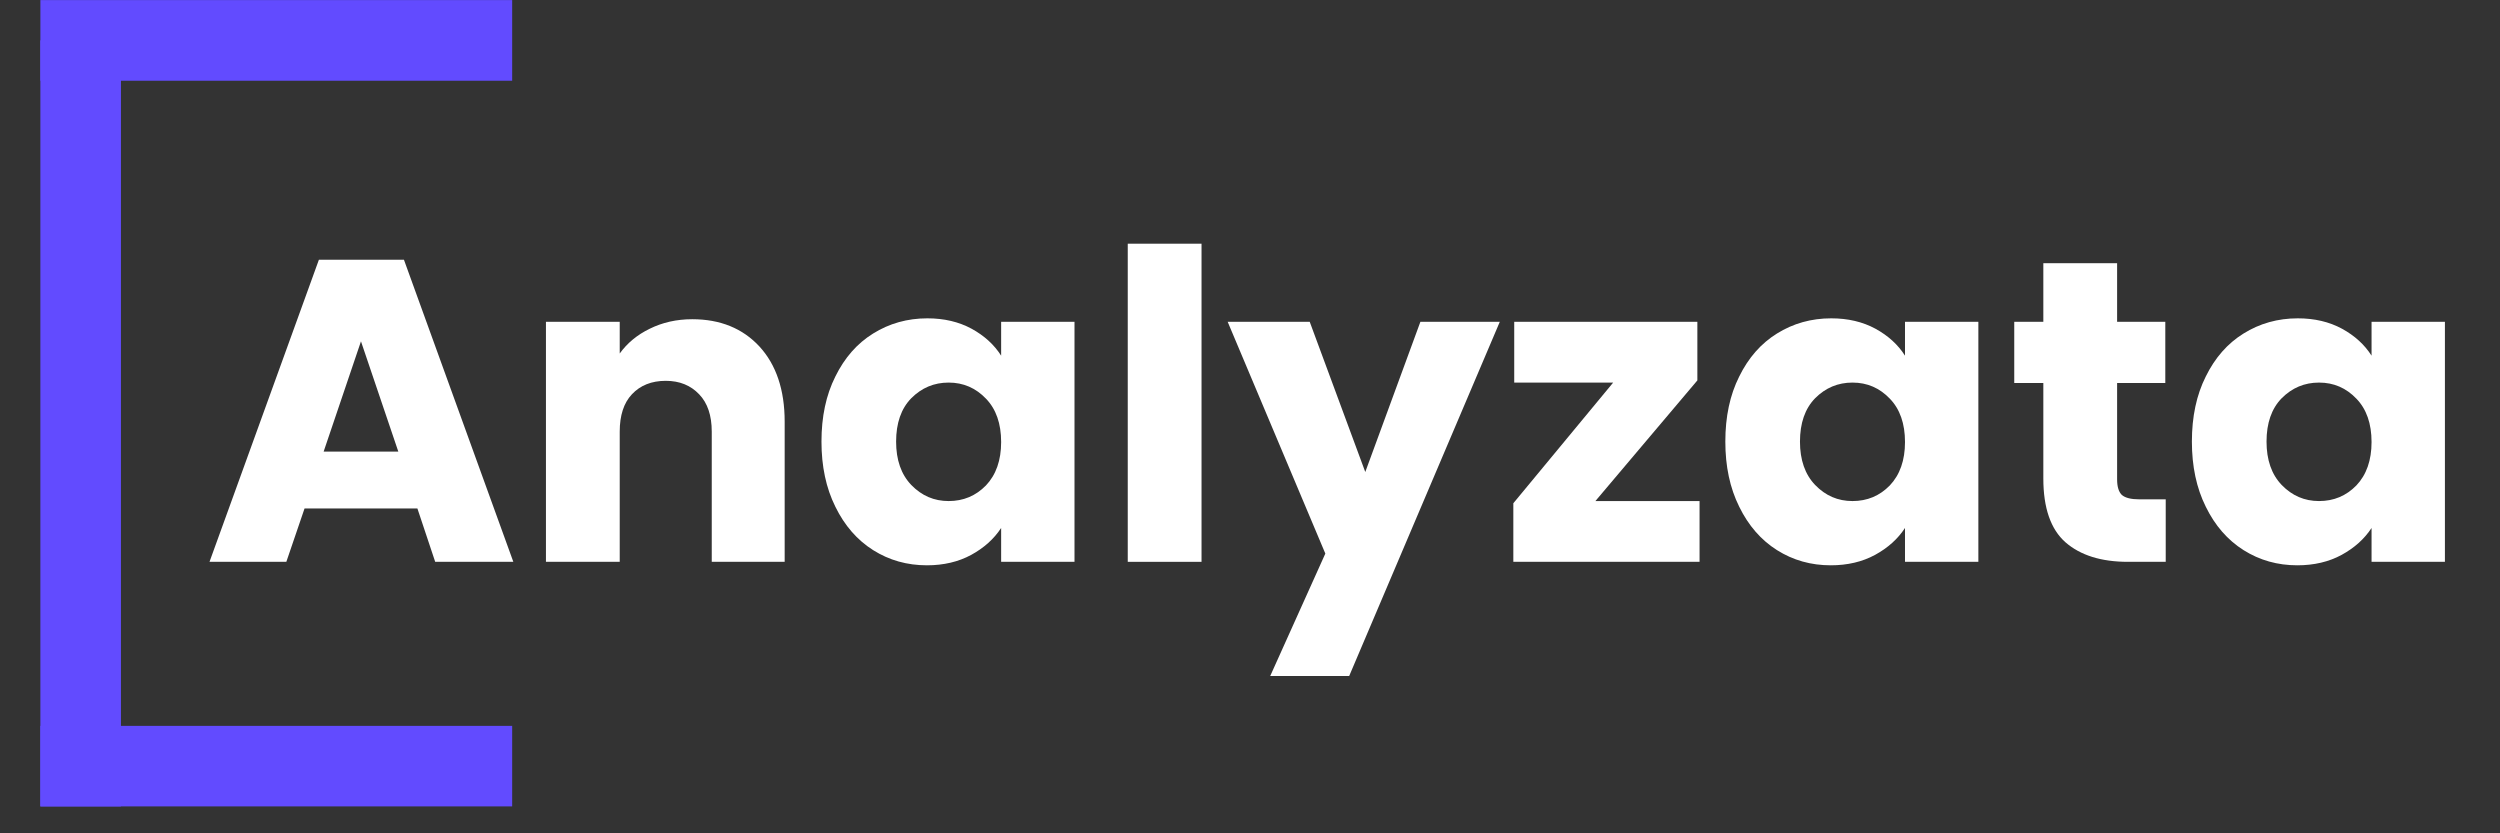 <svg xmlns="http://www.w3.org/2000/svg" xmlns:xlink="http://www.w3.org/1999/xlink" width="120" zoomAndPan="magnify" viewBox="0 0 90 30" height="40" preserveAspectRatio="xMidYMid meet" version="1.0"><rect x="0" y="0" width="90" height="30" fill="#333333" stroke="none"/><defs><g/><clipPath id="32a009466e"><path d="M 78 11 L 88.547 11 L 88.547 21 L 78 21 Z M 78 11 " clip-rule="nonzero"/></clipPath><clipPath id="664d7c6472"><path d="M 1.453 0 L 20 0 L 20 3 L 1.453 3 Z M 1.453 0 " clip-rule="nonzero"/></clipPath><clipPath id="64c09c01b9"><path d="M 1.453 0 L 5 0 L 5 29.031 L 1.453 29.031 Z M 1.453 0 " clip-rule="nonzero"/></clipPath><clipPath id="cafeb41f1a"><path d="M 1.453 26 L 20 26 L 20 29.031 L 1.453 29.031 Z M 1.453 26 " clip-rule="nonzero"/></clipPath></defs><g fill="#ffffff" fill-opacity="1"><g transform="translate(7.292, 20.226)"><g><path d="M 7.734 -1.922 L 3.672 -1.922 L 3.016 0 L 0.25 0 L 4.188 -10.875 L 7.25 -10.875 L 11.188 0 L 8.375 0 Z M 7.047 -3.969 L 5.703 -7.938 L 4.359 -3.969 Z M 7.047 -3.969 "/></g></g></g><g fill="#ffffff" fill-opacity="1"><g transform="translate(18.701, 20.226)"><g><path d="M 6.219 -8.734 C 7.227 -8.734 8.035 -8.406 8.641 -7.75 C 9.242 -7.094 9.547 -6.191 9.547 -5.047 L 9.547 0 L 6.922 0 L 6.922 -4.688 C 6.922 -5.27 6.77 -5.719 6.469 -6.031 C 6.164 -6.352 5.766 -6.516 5.266 -6.516 C 4.754 -6.516 4.348 -6.352 4.047 -6.031 C 3.754 -5.719 3.609 -5.27 3.609 -4.688 L 3.609 0 L 0.953 0 L 0.953 -8.641 L 3.609 -8.641 L 3.609 -7.5 C 3.879 -7.875 4.238 -8.172 4.688 -8.391 C 5.145 -8.617 5.656 -8.734 6.219 -8.734 Z M 6.219 -8.734 "/></g></g></g><g fill="#ffffff" fill-opacity="1"><g transform="translate(29.135, 20.226)"><g><path d="M 0.438 -4.328 C 0.438 -5.223 0.602 -6.004 0.938 -6.672 C 1.27 -7.348 1.723 -7.863 2.297 -8.219 C 2.879 -8.582 3.531 -8.766 4.25 -8.766 C 4.852 -8.766 5.383 -8.641 5.844 -8.391 C 6.301 -8.141 6.656 -7.816 6.906 -7.422 L 6.906 -8.641 L 9.547 -8.641 L 9.547 0 L 6.906 0 L 6.906 -1.219 C 6.645 -0.82 6.285 -0.5 5.828 -0.25 C 5.367 0 4.836 0.125 4.234 0.125 C 3.523 0.125 2.879 -0.055 2.297 -0.422 C 1.723 -0.785 1.27 -1.305 0.938 -1.984 C 0.602 -2.66 0.438 -3.441 0.438 -4.328 Z M 6.906 -4.312 C 6.906 -4.977 6.723 -5.5 6.359 -5.875 C 5.992 -6.258 5.547 -6.453 5.016 -6.453 C 4.492 -6.453 4.047 -6.266 3.672 -5.891 C 3.305 -5.516 3.125 -4.992 3.125 -4.328 C 3.125 -3.672 3.305 -3.148 3.672 -2.766 C 4.047 -2.379 4.492 -2.188 5.016 -2.188 C 5.547 -2.188 5.992 -2.375 6.359 -2.75 C 6.723 -3.133 6.906 -3.656 6.906 -4.312 Z M 6.906 -4.312 "/></g></g></g><g fill="#ffffff" fill-opacity="1"><g transform="translate(39.646, 20.226)"><g><path d="M 3.609 -11.453 L 3.609 0 L 0.953 0 L 0.953 -11.453 Z M 3.609 -11.453 "/></g></g></g><g fill="#ffffff" fill-opacity="1"><g transform="translate(44.212, 20.226)"><g><path d="M 9.781 -8.641 L 4.359 4.109 L 1.516 4.109 L 3.5 -0.297 L -0.016 -8.641 L 2.938 -8.641 L 4.938 -3.234 L 6.922 -8.641 Z M 9.781 -8.641 "/></g></g></g><g fill="#ffffff" fill-opacity="1"><g transform="translate(53.996, 20.226)"><g><path d="M 3.438 -2.188 L 7.188 -2.188 L 7.188 0 L 0.484 0 L 0.484 -2.109 L 4.078 -6.453 L 0.516 -6.453 L 0.516 -8.641 L 7.109 -8.641 L 7.109 -6.531 Z M 3.438 -2.188 "/></g></g></g><g fill="#ffffff" fill-opacity="1"><g transform="translate(61.674, 20.226)"><g><path d="M 0.438 -4.328 C 0.438 -5.223 0.602 -6.004 0.938 -6.672 C 1.27 -7.348 1.723 -7.863 2.297 -8.219 C 2.879 -8.582 3.531 -8.766 4.25 -8.766 C 4.852 -8.766 5.383 -8.641 5.844 -8.391 C 6.301 -8.141 6.656 -7.816 6.906 -7.422 L 6.906 -8.641 L 9.547 -8.641 L 9.547 0 L 6.906 0 L 6.906 -1.219 C 6.645 -0.82 6.285 -0.5 5.828 -0.25 C 5.367 0 4.836 0.125 4.234 0.125 C 3.523 0.125 2.879 -0.055 2.297 -0.422 C 1.723 -0.785 1.27 -1.305 0.938 -1.984 C 0.602 -2.66 0.438 -3.441 0.438 -4.328 Z M 6.906 -4.312 C 6.906 -4.977 6.723 -5.5 6.359 -5.875 C 5.992 -6.258 5.547 -6.453 5.016 -6.453 C 4.492 -6.453 4.047 -6.266 3.672 -5.891 C 3.305 -5.516 3.125 -4.992 3.125 -4.328 C 3.125 -3.672 3.305 -3.148 3.672 -2.766 C 4.047 -2.379 4.492 -2.188 5.016 -2.188 C 5.547 -2.188 5.992 -2.375 6.359 -2.75 C 6.723 -3.133 6.906 -3.656 6.906 -4.312 Z M 6.906 -4.312 "/></g></g></g><g fill="#ffffff" fill-opacity="1"><g transform="translate(72.185, 20.226)"><g><path d="M 5.781 -2.25 L 5.781 0 L 4.422 0 C 3.461 0 2.711 -0.234 2.172 -0.703 C 1.641 -1.172 1.375 -1.938 1.375 -3 L 1.375 -6.438 L 0.328 -6.438 L 0.328 -8.641 L 1.375 -8.641 L 1.375 -10.75 L 4.031 -10.75 L 4.031 -8.641 L 5.766 -8.641 L 5.766 -6.438 L 4.031 -6.438 L 4.031 -2.969 C 4.031 -2.707 4.086 -2.52 4.203 -2.406 C 4.328 -2.301 4.535 -2.25 4.828 -2.25 Z M 5.781 -2.25 "/></g></g></g><g clip-path="url(#32a009466e)"><g fill="#ffffff" fill-opacity="1"><g transform="translate(78.47, 20.226)"><g><path d="M 0.438 -4.328 C 0.438 -5.223 0.602 -6.004 0.938 -6.672 C 1.27 -7.348 1.723 -7.863 2.297 -8.219 C 2.879 -8.582 3.531 -8.766 4.25 -8.766 C 4.852 -8.766 5.383 -8.641 5.844 -8.391 C 6.301 -8.141 6.656 -7.816 6.906 -7.422 L 6.906 -8.641 L 9.547 -8.641 L 9.547 0 L 6.906 0 L 6.906 -1.219 C 6.645 -0.82 6.285 -0.5 5.828 -0.25 C 5.367 0 4.836 0.125 4.234 0.125 C 3.523 0.125 2.879 -0.055 2.297 -0.422 C 1.723 -0.785 1.27 -1.305 0.938 -1.984 C 0.602 -2.66 0.438 -3.441 0.438 -4.328 Z M 6.906 -4.312 C 6.906 -4.977 6.723 -5.5 6.359 -5.875 C 5.992 -6.258 5.547 -6.453 5.016 -6.453 C 4.492 -6.453 4.047 -6.266 3.672 -5.891 C 3.305 -5.516 3.125 -4.992 3.125 -4.328 C 3.125 -3.672 3.305 -3.148 3.672 -2.766 C 4.047 -2.379 4.492 -2.188 5.016 -2.188 C 5.547 -2.188 5.992 -2.375 6.359 -2.75 C 6.723 -3.133 6.906 -3.656 6.906 -4.312 Z M 6.906 -4.312 "/></g></g></g></g><g clip-path="url(#664d7c6472)"><path stroke-linecap="butt" transform="matrix(0.726, 0, 0, 0.726, 1.452, 0)" fill="none" stroke-linejoin="miter" d="M 0.002 2.002 L 23.397 2.002 " stroke="#624bff" stroke-width="4" stroke-opacity="1" stroke-miterlimit="4"/></g><g clip-path="url(#64c09c01b9)"><path stroke-linecap="butt" transform="matrix(0, 0.726, -0.726, 0, 4.354, 1.453)" fill="none" stroke-linejoin="miter" d="M 0.001 2 L 44.8 2 " stroke="#624bff" stroke-width="4" stroke-opacity="1" stroke-miterlimit="4"/></g><g clip-path="url(#cafeb41f1a)"><path stroke-linecap="butt" transform="matrix(0.726, 0, 0, 0.726, 1.452, 26.129)" fill="none" stroke-linejoin="miter" d="M 0.002 2.002 L 23.397 2.002 " stroke="#624bff" stroke-width="4" stroke-opacity="1" stroke-miterlimit="4"/></g></svg>